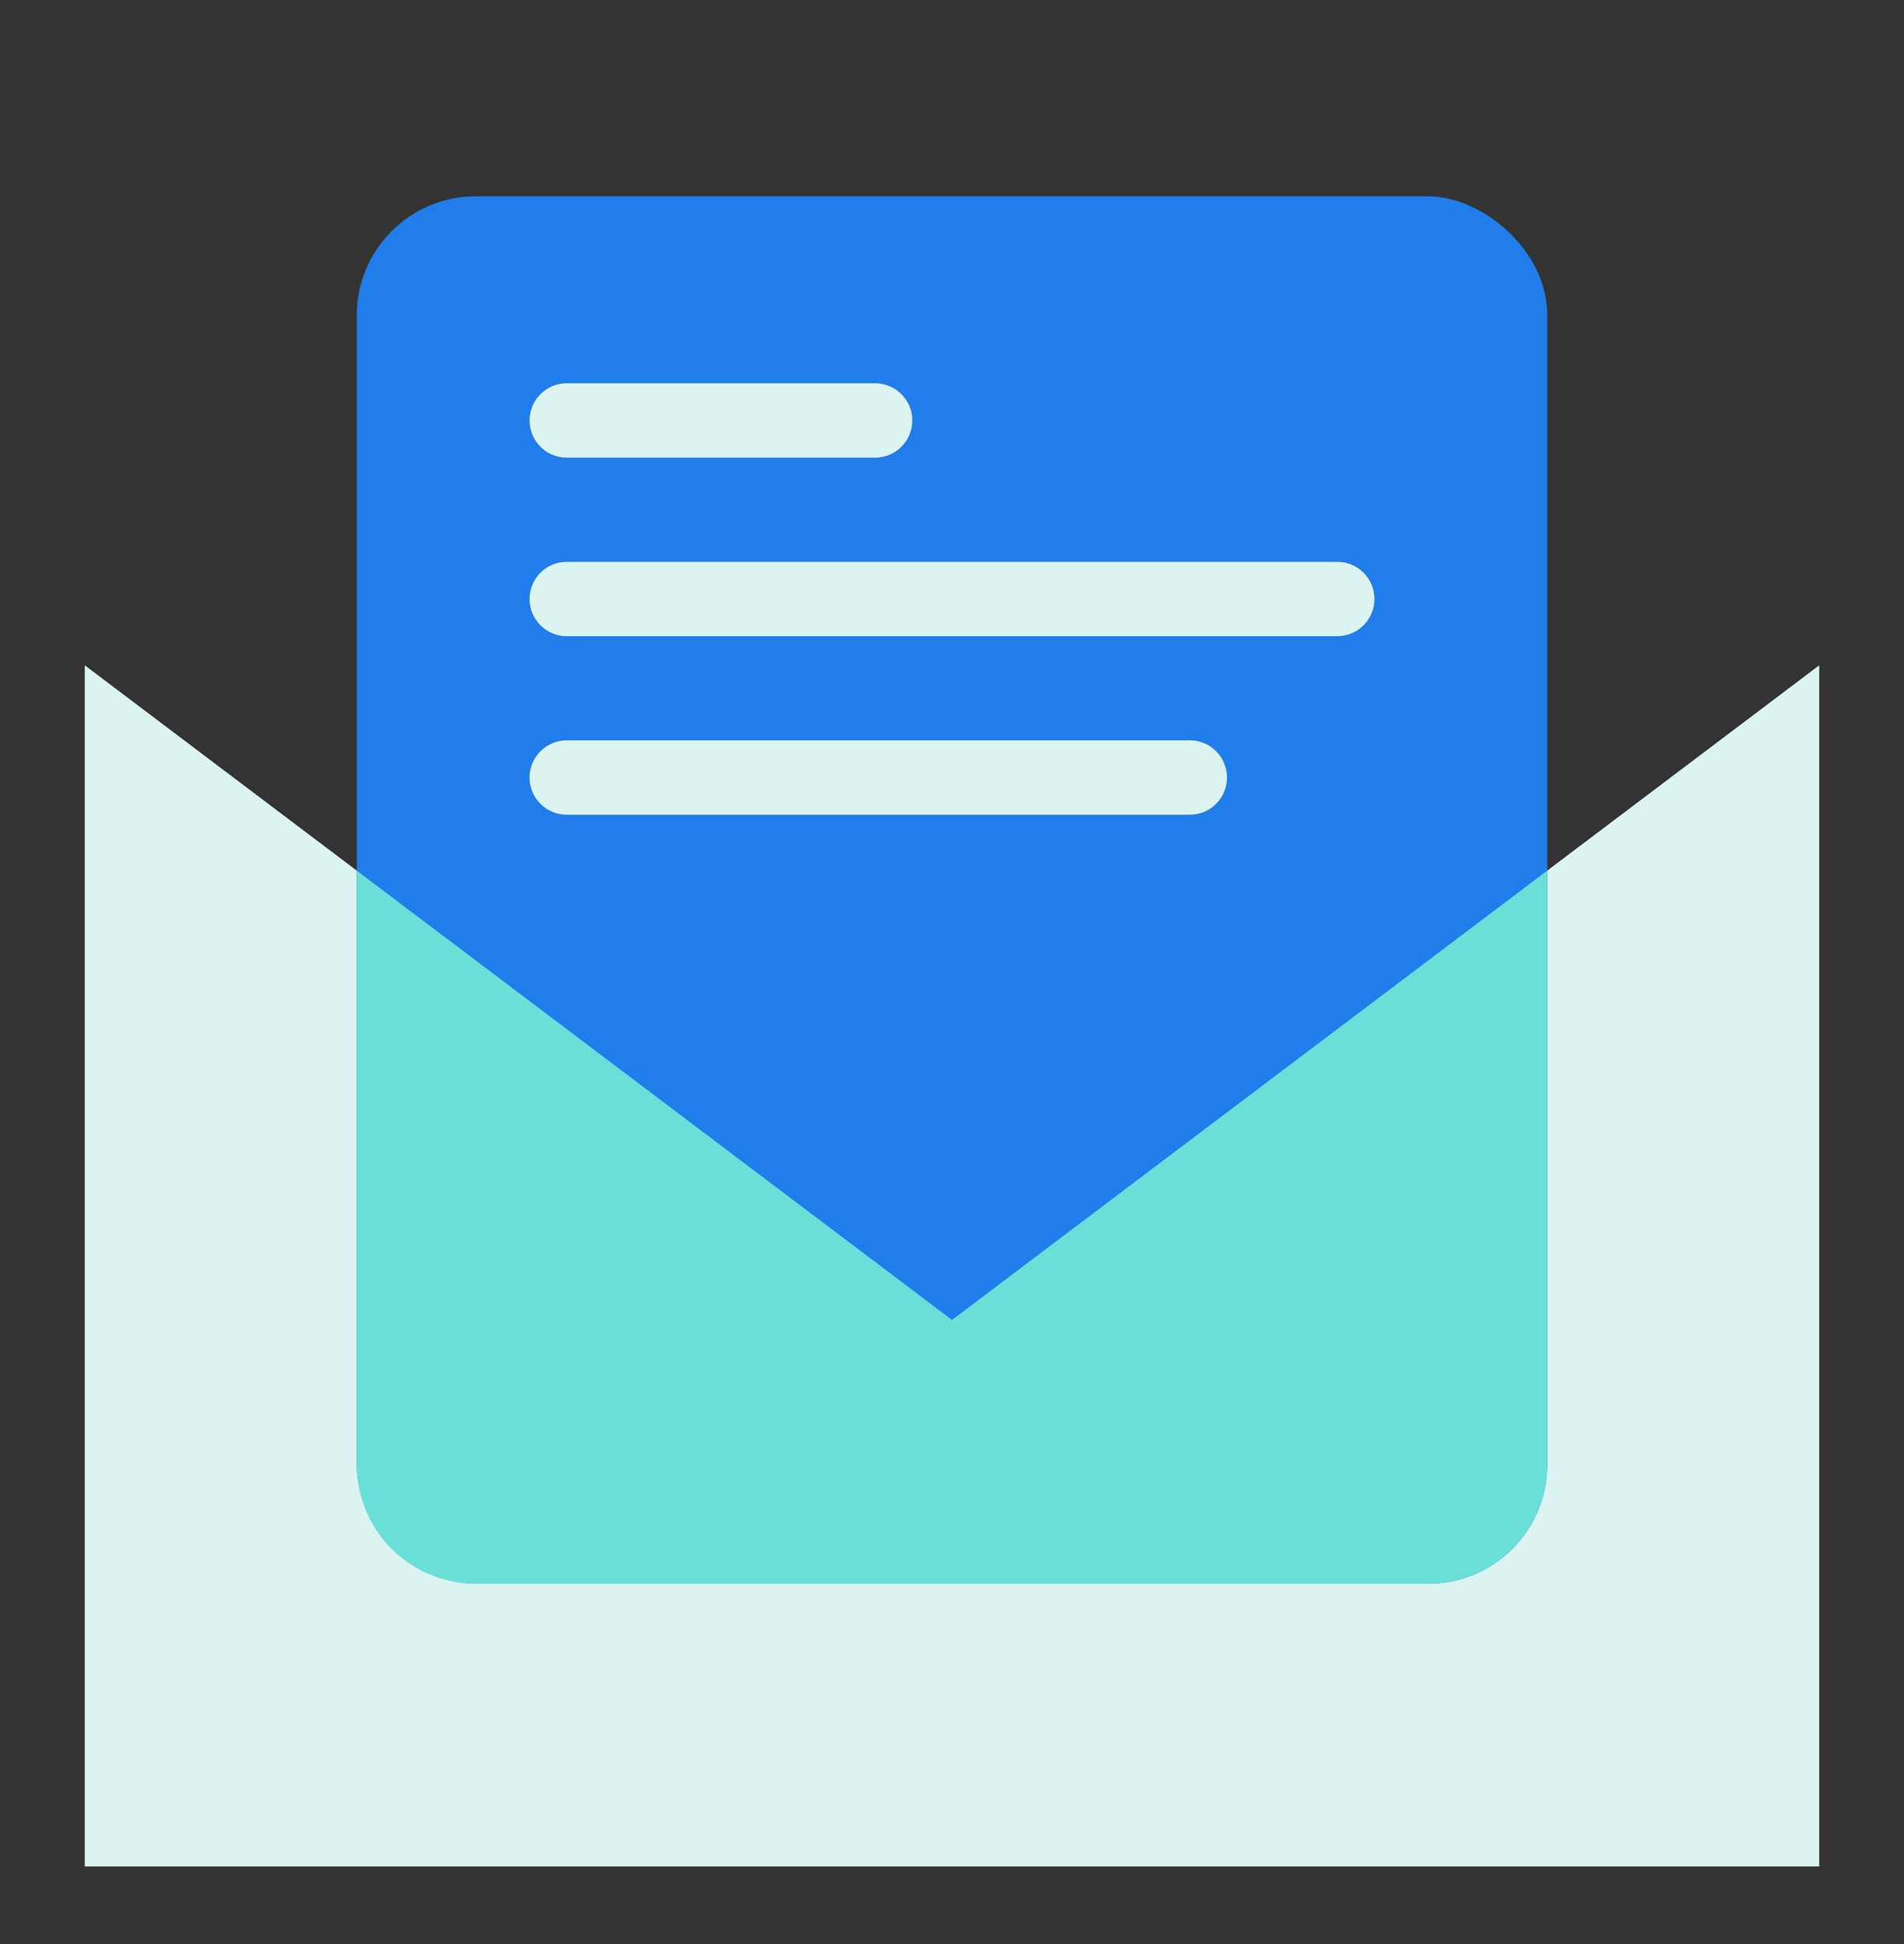 <svg width="48" height="49" viewBox="0 0 48 49" fill="none" xmlns="http://www.w3.org/2000/svg">
<rect x="0" y="0" width="48" height="49" fill="#333333" stroke="none"/>
<path d="M2.137 16.769L2.137 47.044L45.863 47.044L45.863 16.769L24 33.269L2.137 16.769Z" fill="#DBF3F1"/>
<rect width="34.971" height="30.012" rx="3" transform="matrix(4.86754e-08 1 1 -3.92536e-08 8.994 4.947)" fill="#207DE9"/>
<path fill-rule="evenodd" clip-rule="evenodd" d="M39.006 21.944L24 33.269L8.994 21.944V36.918C8.994 38.575 10.337 39.918 11.994 39.918L36.006 39.918C37.663 39.918 39.006 38.575 39.006 36.918L39.006 21.944Z" fill="#6ADFD7"/>
<path fill-rule="evenodd" clip-rule="evenodd" d="M13.35 15.098C13.35 14.58 13.77 14.16 14.288 14.16H33.712C34.23 14.16 34.65 14.58 34.65 15.098C34.65 15.616 34.23 16.035 33.712 16.035H14.288C13.77 16.035 13.35 15.616 13.35 15.098Z" fill="#DBF3F1"/>
<path fill-rule="evenodd" clip-rule="evenodd" d="M13.35 19.598C13.35 19.08 13.77 18.66 14.288 18.66H29.996C30.514 18.66 30.933 19.08 30.933 19.598C30.933 20.116 30.514 20.535 29.996 20.535H14.288C13.77 20.535 13.35 20.116 13.35 19.598Z" fill="#DBF3F1"/>
<path fill-rule="evenodd" clip-rule="evenodd" d="M13.35 10.598C13.35 10.08 13.77 9.66 14.288 9.66H22.062C22.579 9.66 22.999 10.08 22.999 10.598C22.999 11.116 22.579 11.535 22.062 11.535H14.288C13.77 11.535 13.35 11.116 13.35 10.598Z" fill="#DBF3F1"/>
</svg>

